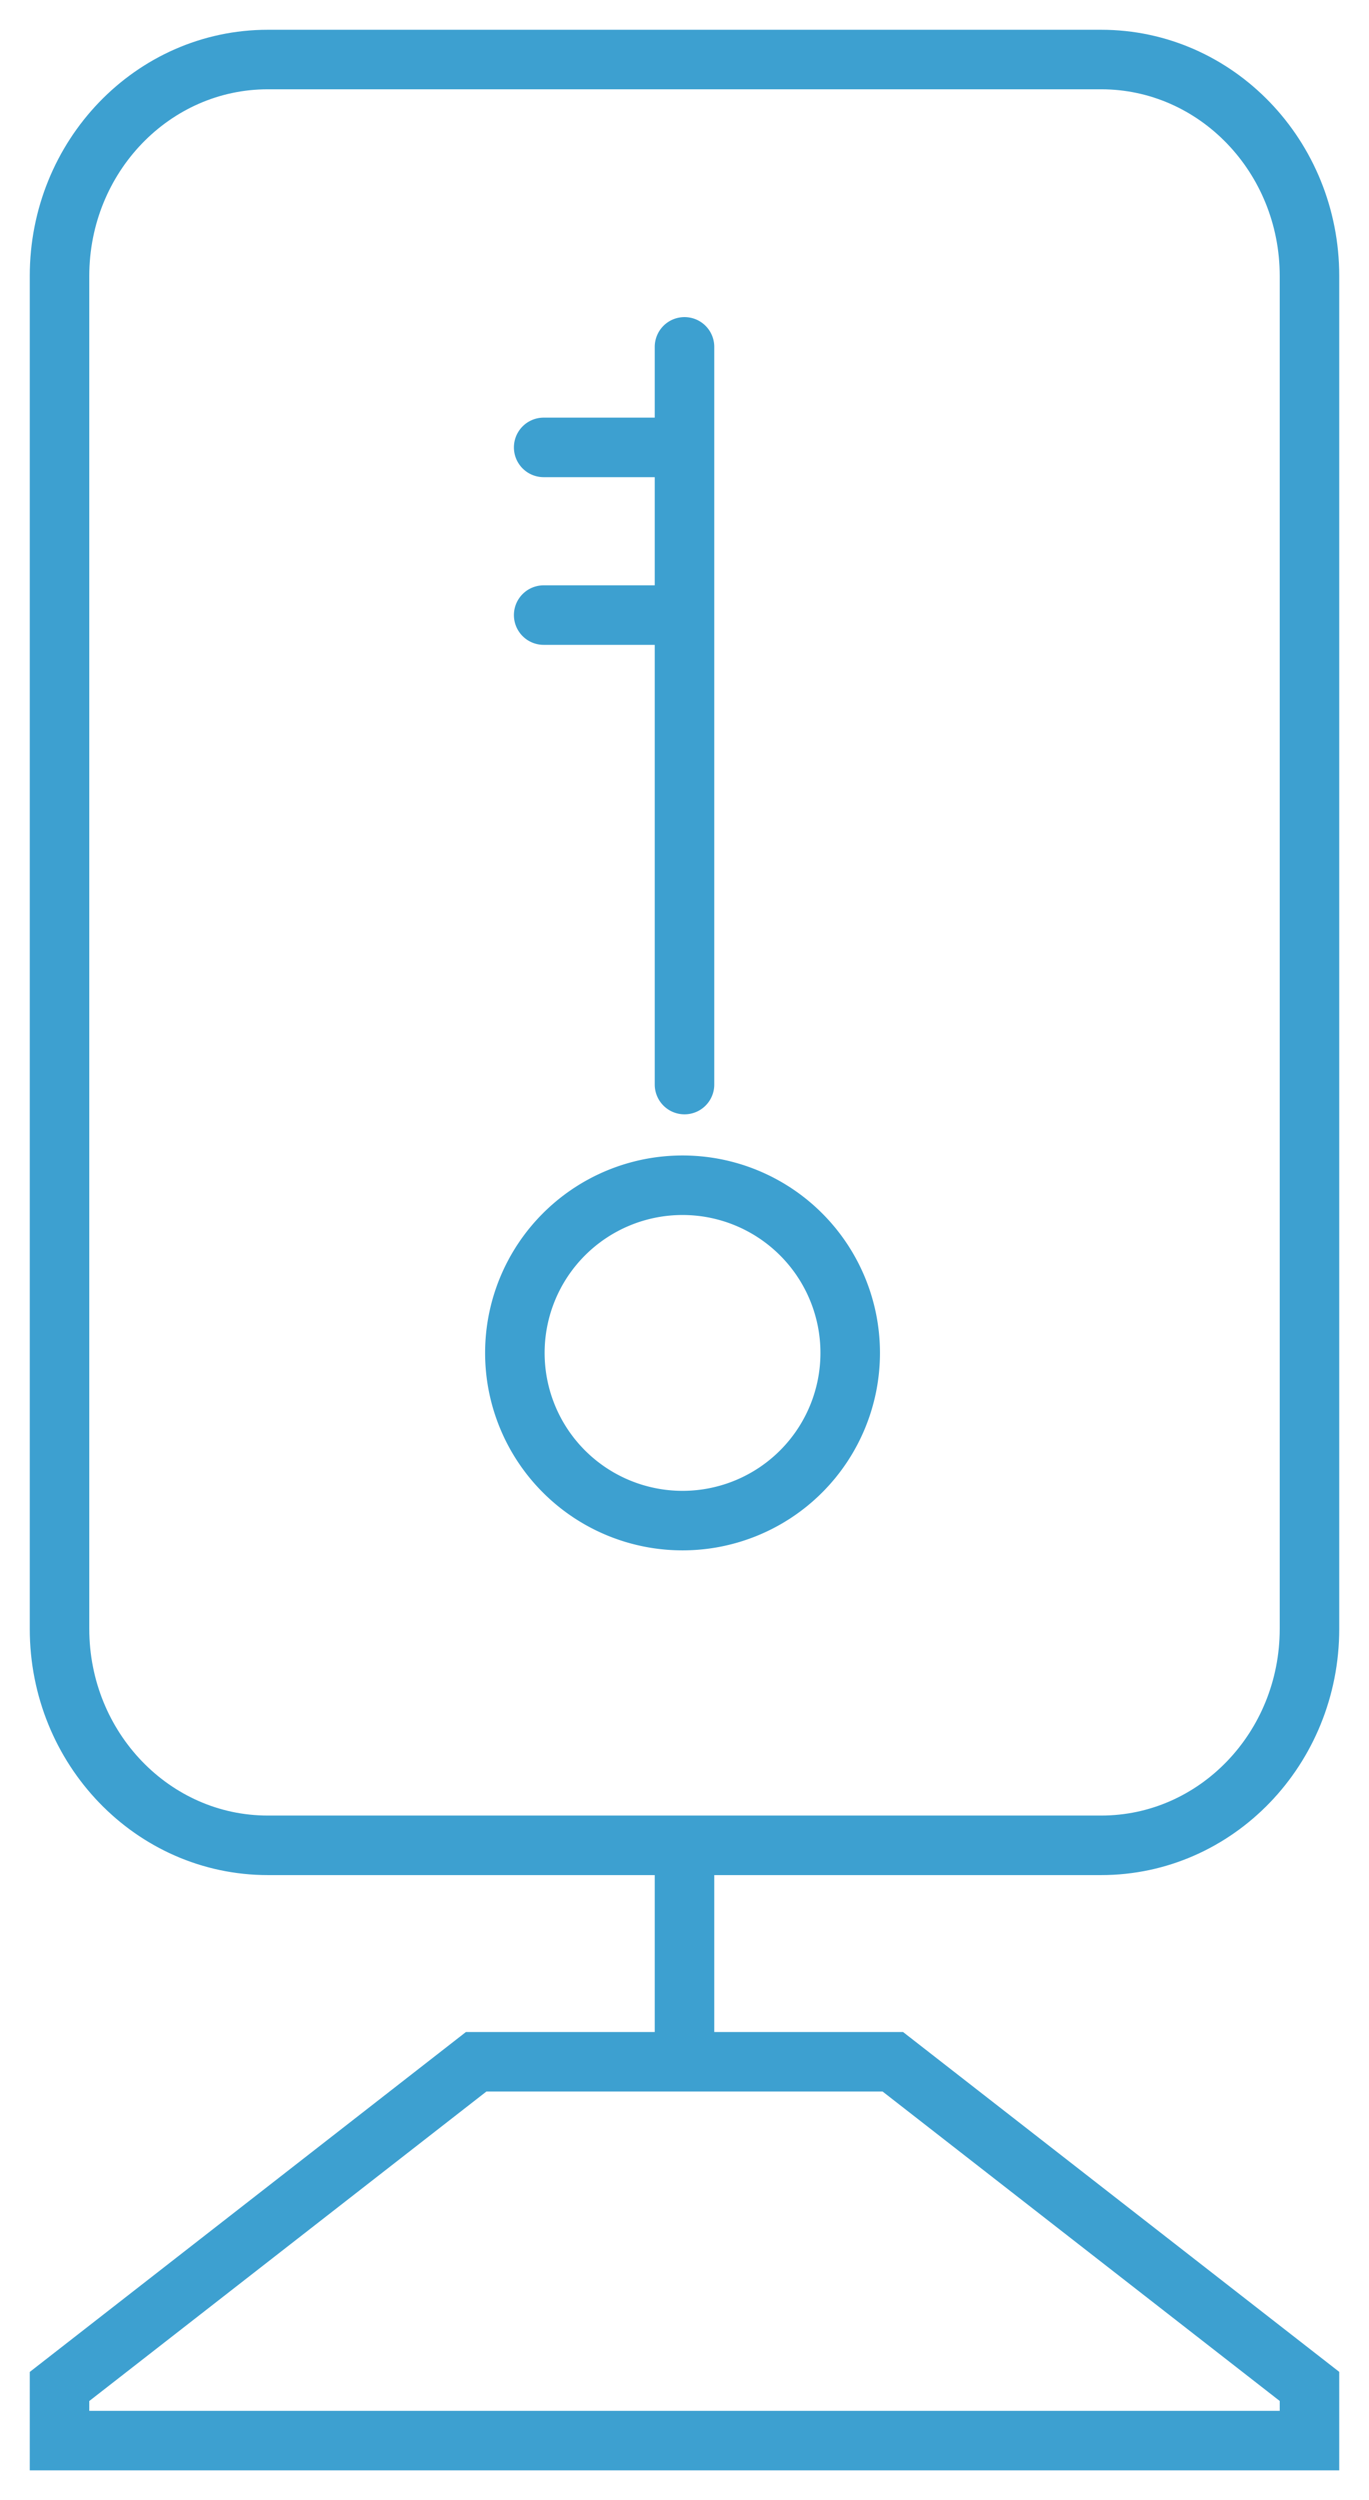 <svg xmlns="http://www.w3.org/2000/svg" width="23" height="42" viewBox="0 0 23 42">
    <g fill="none" fill-rule="evenodd" stroke="#3DA0D0" stroke-linecap="round">
        <path d="M11.5 34.636H8l-7 5.455V41h21v-.91l-7-5.454h-3.5V31h-7C2.567 31 1 29.372 1 27.364V4.636C1 2.628 2.567 1 4.5 1h14C20.433 1 22 2.628 22 4.636v22.728C22 29.372 20.433 31 18.5 31h-7"/>
        <path d="M14.284 22.728a2.817 2.817 0 1 0-5.634 0 2.817 2.817 0 0 0 5.634 0zM11.5 18.22V5.827M9.134 7.516h2.254M9.134 10.333h2.254"/>
    </g>
</svg>
